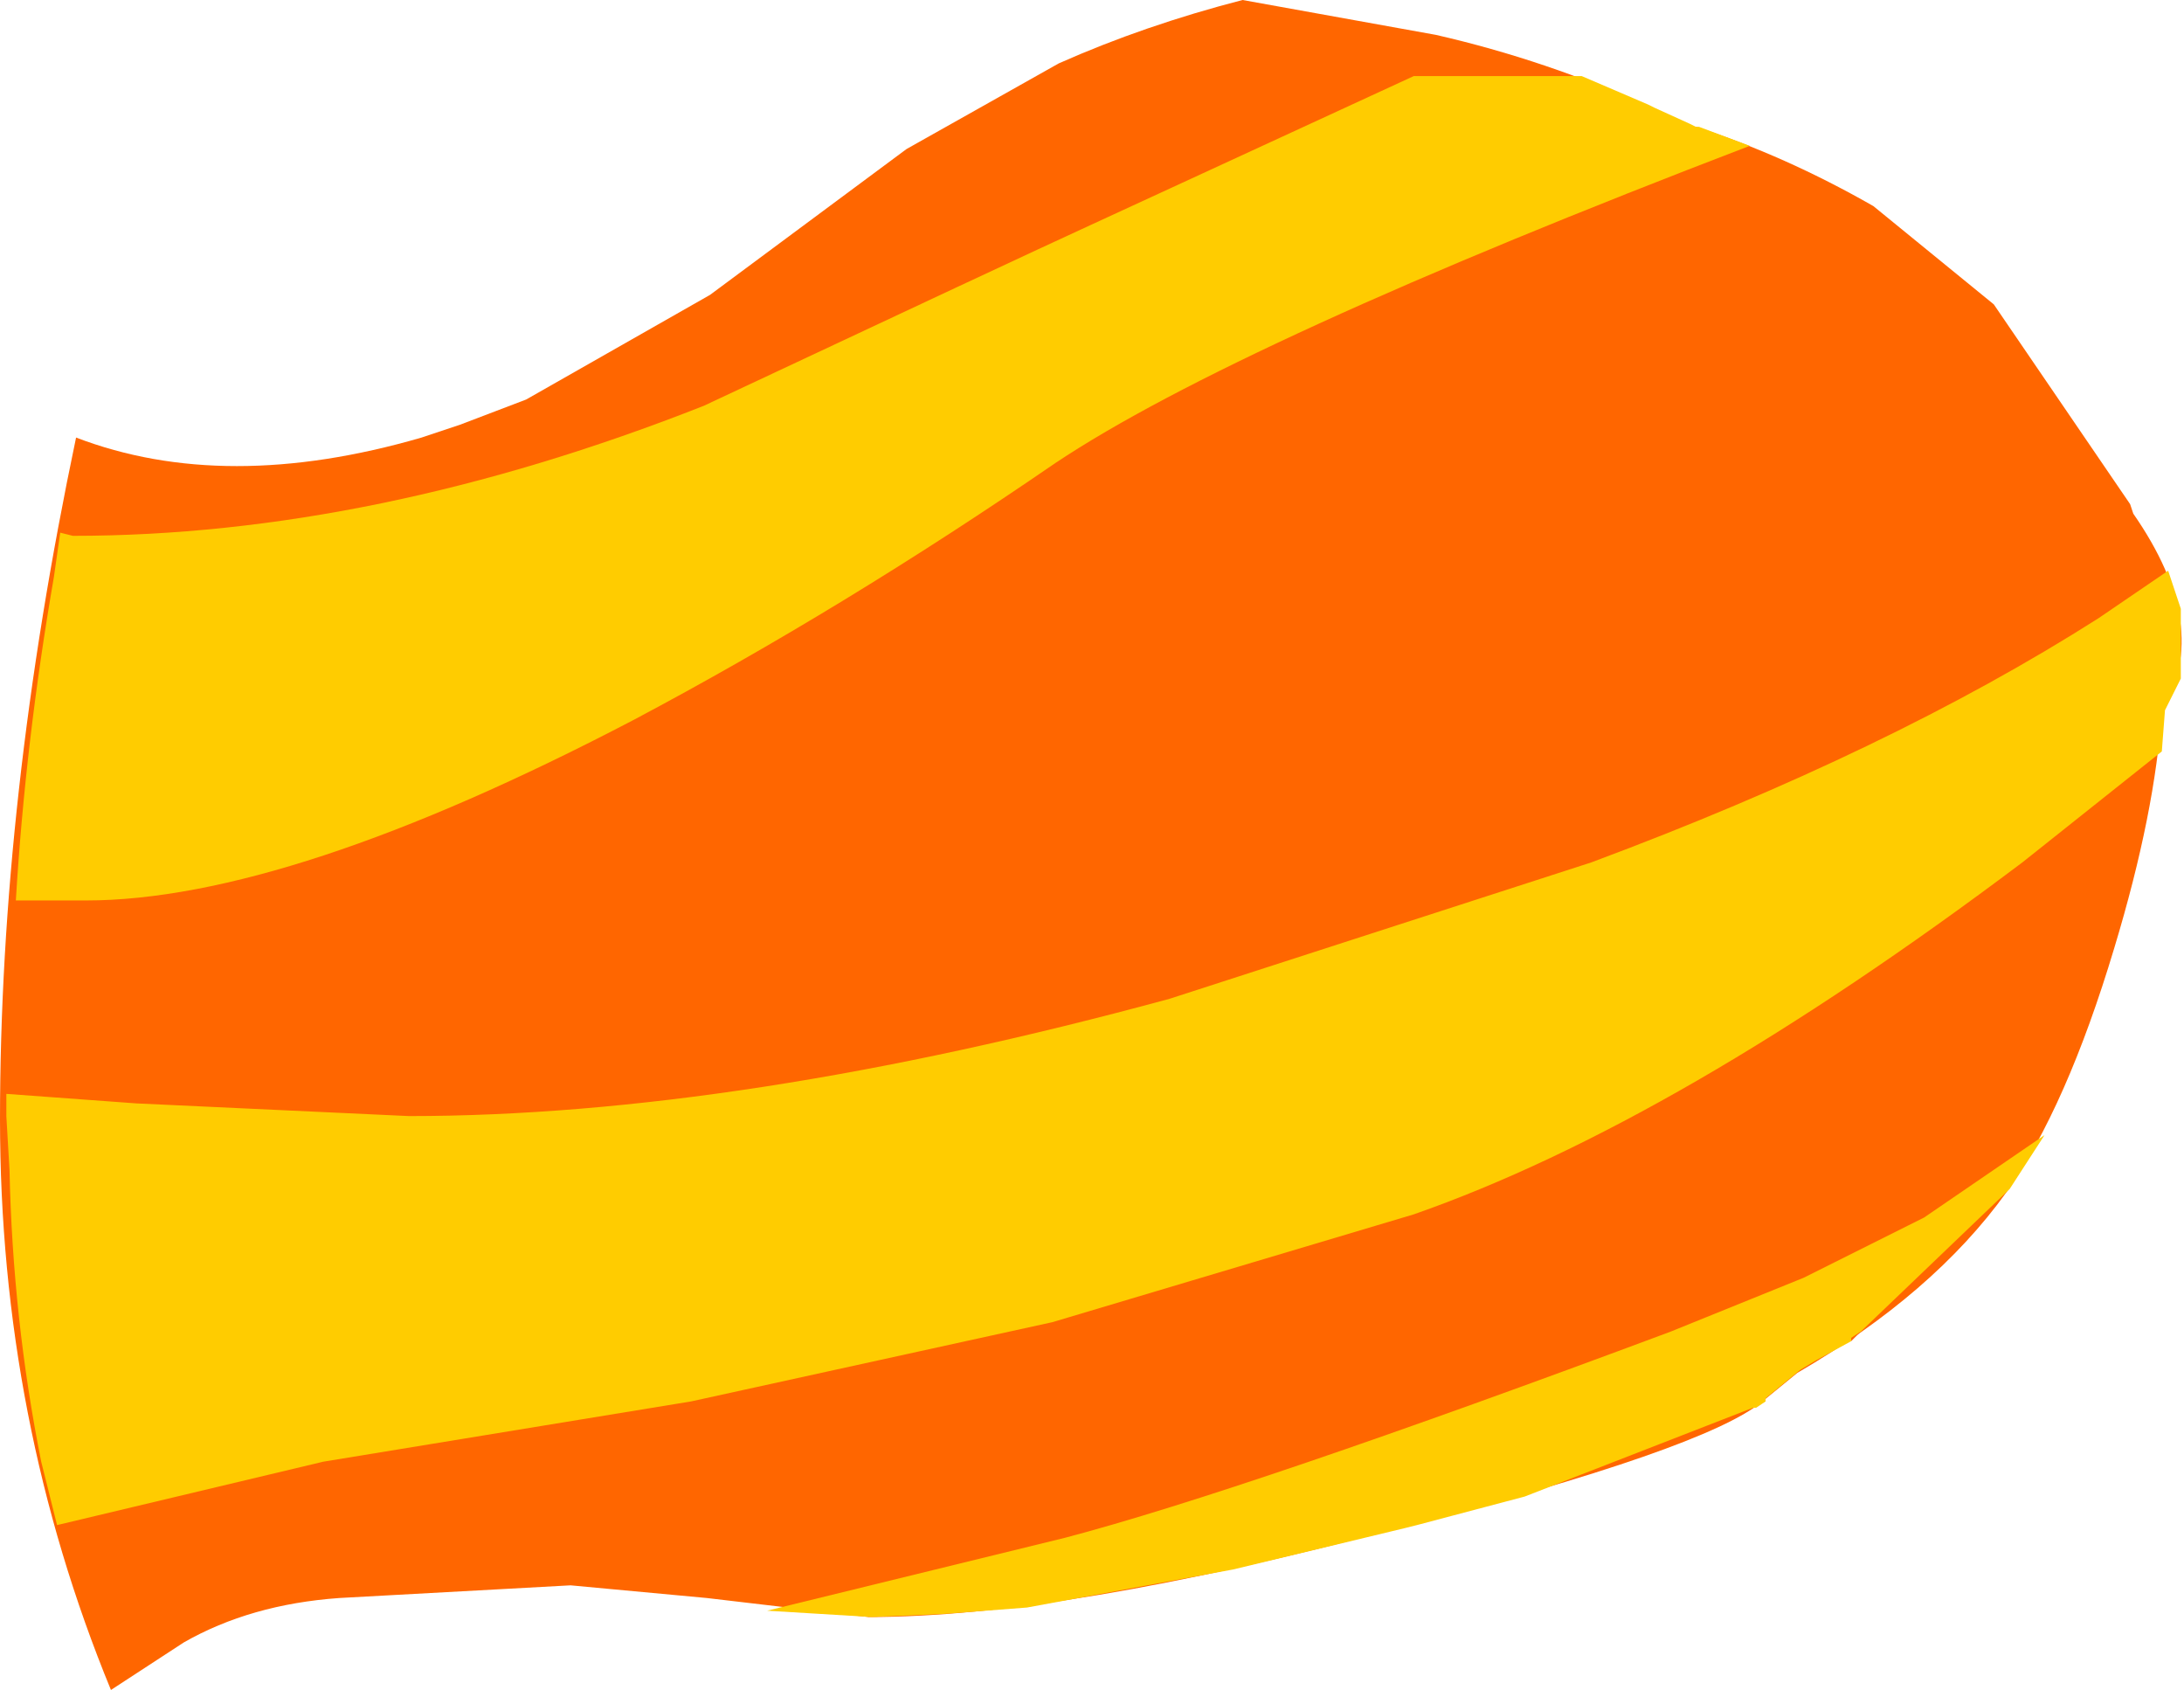 <?xml version="1.0" encoding="UTF-8" standalone="no"?>
<svg xmlns:xlink="http://www.w3.org/1999/xlink" height="26.65px" width="34.45px" xmlns="http://www.w3.org/2000/svg">
  <g transform="matrix(1.0, 0.0, 0.0, 1.0, -36.6, -25.35)">
    <path d="M44.9 31.65 L47.8 30.0 50.9 27.7 53.3 26.35 Q54.65 25.75 56.2 25.35 L59.25 25.9 Q61.0 26.3 62.65 27.05 L63.2 27.3 63.3 27.35 63.35 27.35 Q64.75 27.8 66.15 28.6 L68.05 30.15 70.2 33.3 70.25 33.45 Q71.5 35.25 70.7 36.55 70.6 38.15 69.95 40.3 69.2 42.8 68.25 44.15 67.1 45.75 64.95 47.0 L64.4 47.45 Q63.5 48.2 58.65 49.45 53.4 50.85 50.3 50.85 L47.75 50.55 45.6 50.35 41.95 50.55 Q40.55 50.65 39.5 51.25 L38.35 52.0 Q36.6 47.75 36.6 43.0 36.6 37.95 37.8 32.25 40.15 33.15 43.25 32.25 L43.85 32.05 44.9 31.65" fill="#ff6600" fill-rule="evenodd" stroke="none"/>
    <path d="M61.55 26.55 L62.6 27.0 62.7 27.05 63.25 27.3 63.35 27.35 63.4 27.35 64.2 27.65 Q56.1 30.75 53.25 32.65 49.9 34.95 46.6 36.7 41.15 39.55 37.95 39.55 L36.85 39.55 Q37.0 37.05 37.45 34.45 L37.55 33.75 37.75 33.8 Q42.5 33.8 47.7 31.75 52.6 29.45 53.8 28.9 L58.9 26.55 61.55 26.55 M65.8 46.5 L65.25 46.8 65.0 46.95 64.45 47.4 64.45 47.45 64.3 47.55 64.25 47.55 60.65 48.95 58.95 49.4 58.75 49.45 56.05 50.1 52.8 50.7 51.5 50.8 50.35 50.85 48.7 50.75 53.4 49.6 Q56.25 48.85 62.95 46.35 L65.05 45.5 66.95 44.55 68.85 43.25 68.3 44.1 65.95 46.35 65.8 46.45 65.8 46.5 M36.75 43.8 L36.7 42.95 36.7 42.6 38.75 42.75 43.05 42.95 Q48.25 42.95 55.05 41.1 L61.7 38.95 Q66.4 37.2 69.7 35.1 L70.8 34.35 71.0 34.95 71.0 36.05 70.75 36.55 70.7 37.2 68.5 38.95 Q63.05 43.05 58.9 44.5 L53.2 46.2 47.5 47.45 41.7 48.4 37.5 49.4 37.25 48.4 Q36.8 46.15 36.75 43.8" fill="#ffcc00" fill-rule="evenodd" stroke="none"/>
    <path d="M65.8 46.5 L65.8 46.45 65.95 46.35 65.8 46.5" fill="#ff6600" fill-rule="evenodd" stroke="none"/>
  </g>
</svg>
